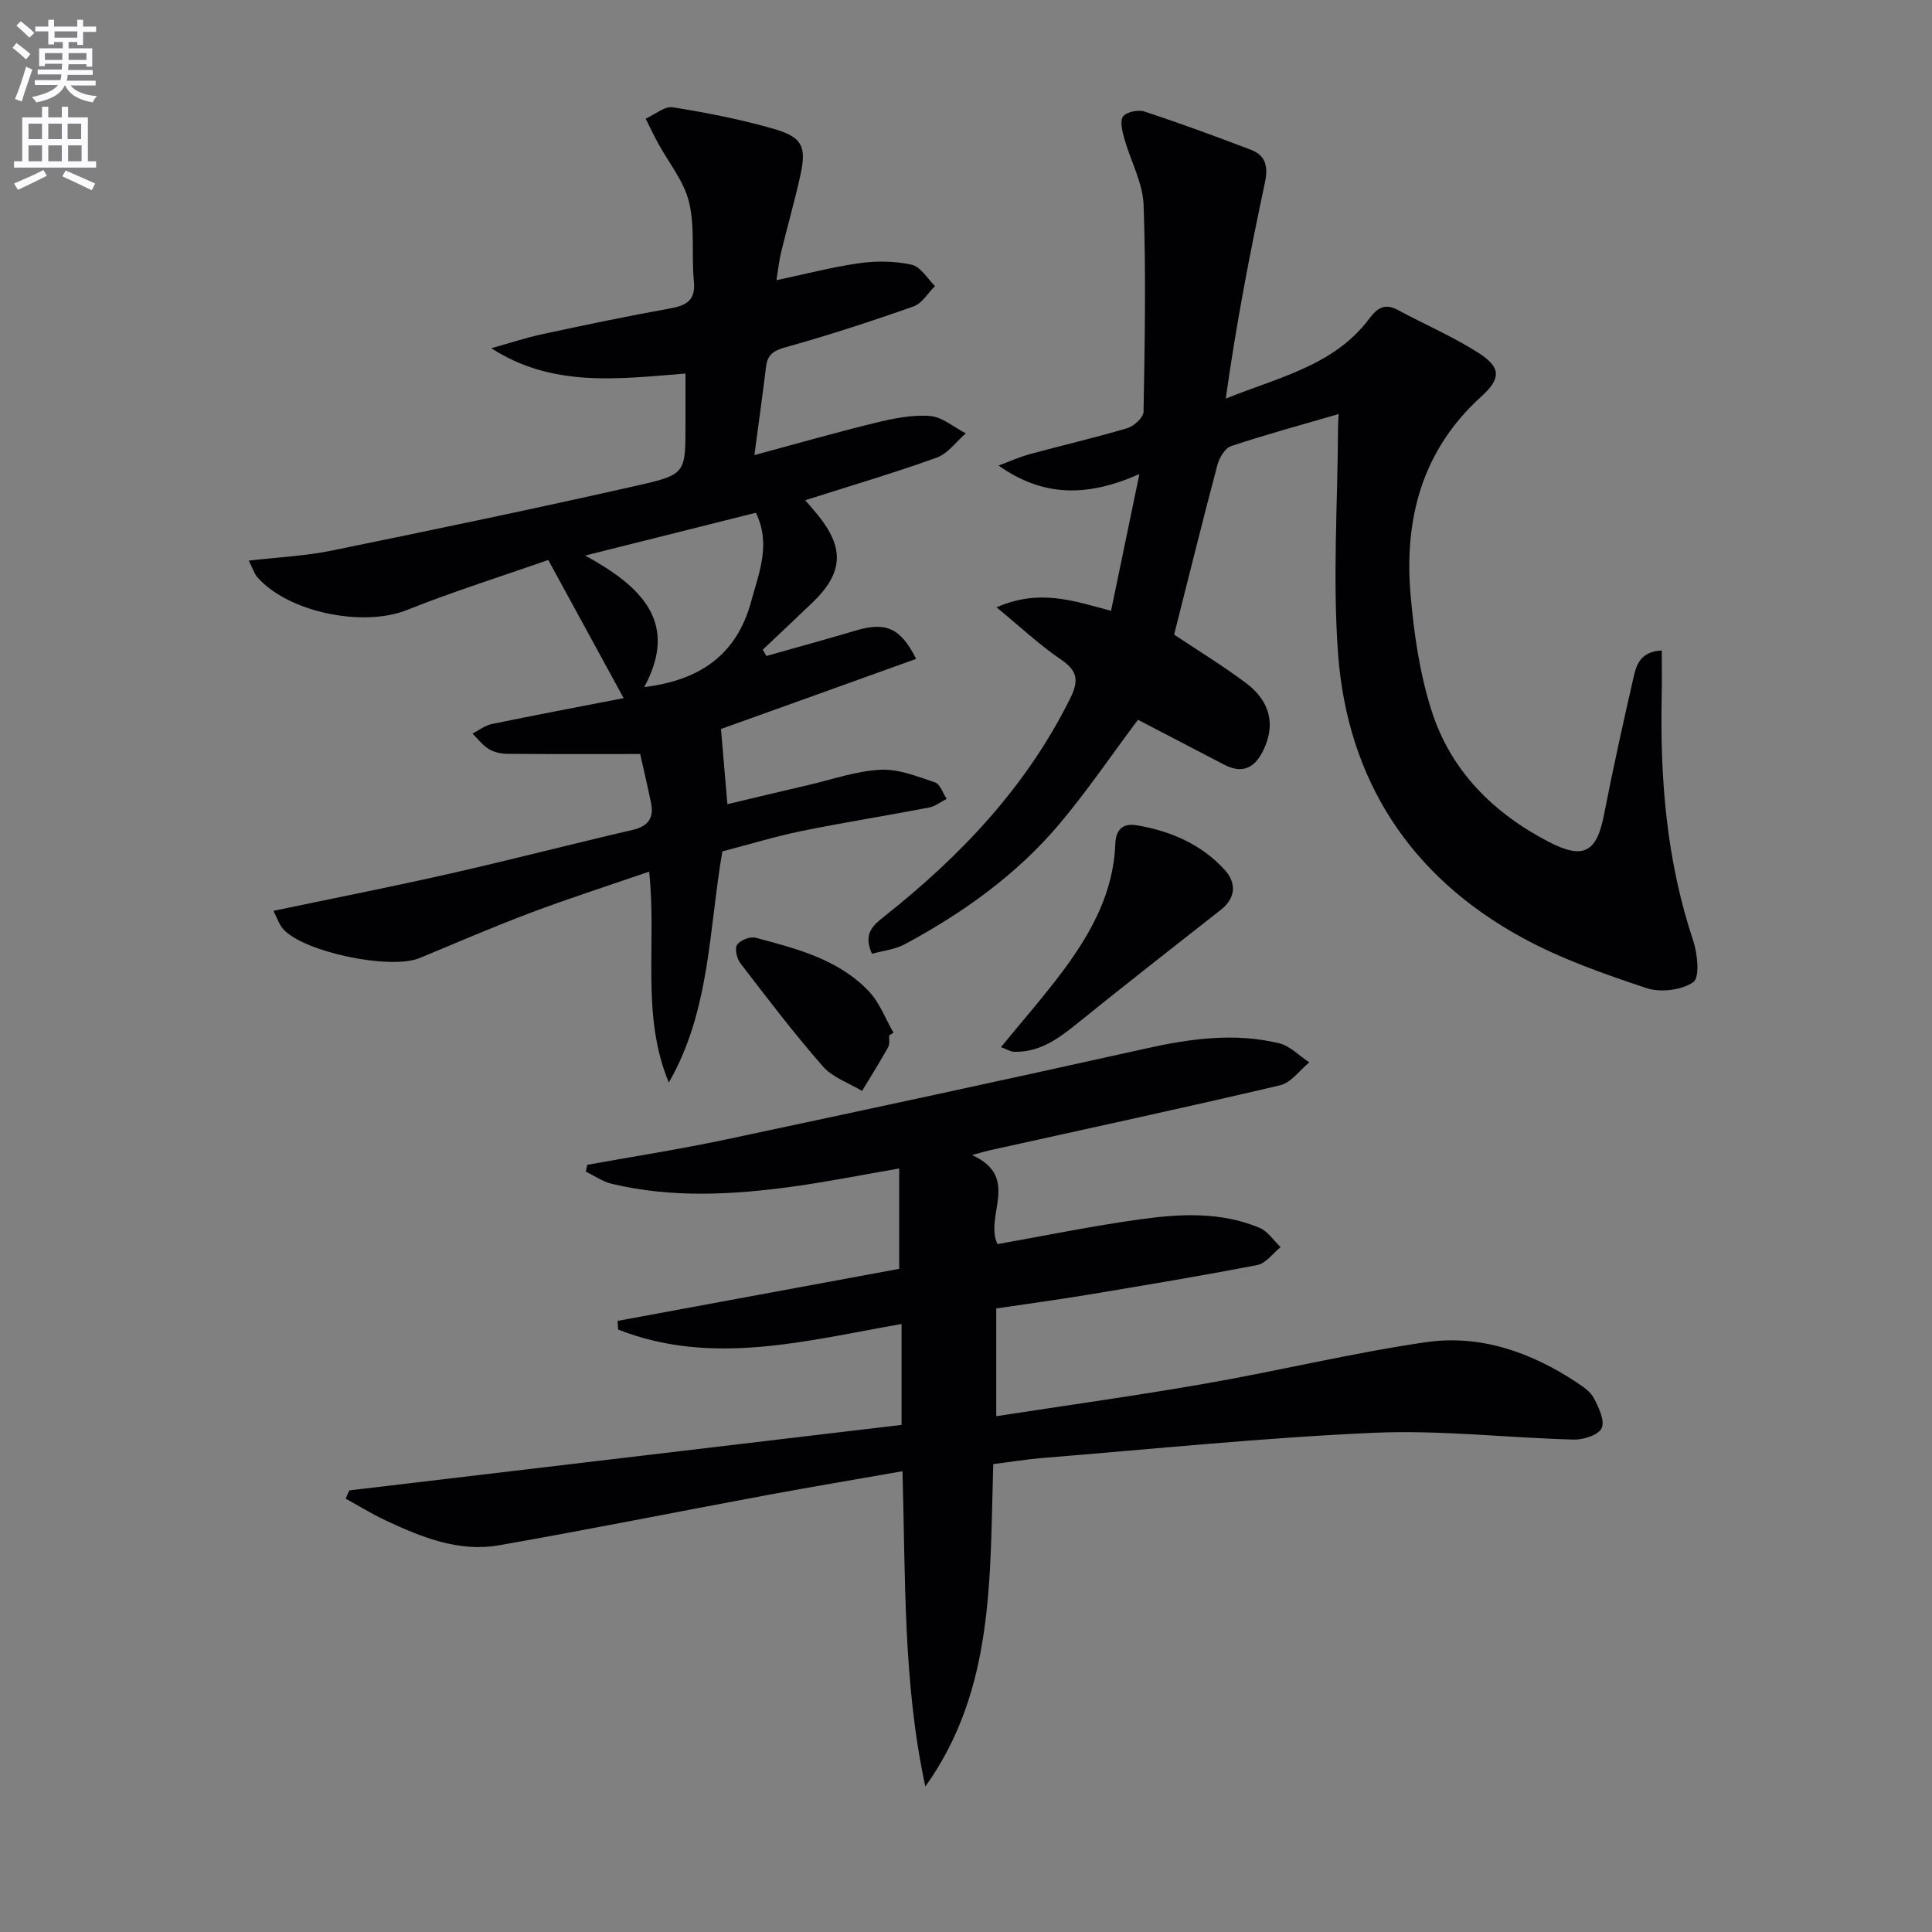 <svg enable-background="new 0 0 400 400" viewBox="0 0 400 400" xmlns="http://www.w3.org/2000/svg"><rect x="0" y="0" width="400" height="400" fill="#808080" stroke="none"/><path d="m2.6 9.9.8-1c.9.7 1.9 1.4 2.9 2.3l-.9 1.1c-1.1-1-2-1.8-2.8-2.4zm.5 10.6c.9-2.1 1.6-4.3 2.3-6.7.4.2.8.4 1.3.6-.7 2.1-1.5 4.3-2.2 6.6zm.3-15.2.9-.9c1 .8 2 1.6 2.8 2.4l-1 1c-.9-.9-1.8-1.7-2.7-2.5zm12.6-1.2h1.2v1.4h2.7v1.1h-2.7v2.7h-1.2v-.6h-1.8v1.3h4.9v3.8h-1.2v-.5h-3.7c0 .4-.1.9-.1 1.2h5.1v1h-5.2c0 .5-.1.9-.2 1.2h6v1h-5.2c1.1 1.3 2.9 2 5.5 2.2-.4.4-.7.8-.9 1.3-2.9-.5-4.8-1.6-5.7-3.5h-.1c-.8 1.7-2.7 2.9-5.9 3.5-.2-.4-.6-.8-.9-1.1 2.8-.6 4.6-1.4 5.4-2.5h-4.8v-1h5.3c.1-.3.2-.7.2-1.2h-4.9v-1h5c0-.4 0-.8.1-1.2h-3.6v.5h-1.2v-3.7h4.9v-1.3h-1.8v.5h-1.2v-2.7h-2.7v-1h2.7v-1.4h1.2v1.4h4.8zm-6.7 8.3h3.6c0-.4 0-.9 0-1.4h-3.6zm1.9-4.6h4.8v-1.3h-4.7v1.3zm6.7 3.2h-3.7v1.4h3.7z" fill="#fbfafc"/><path d="m8.7 22.1h1.3v2.2h2.8v-2.2h1.3v2.2h4.1v9.1h1.7v1.3h-17v-1.3h1.7v-9.1h4.1zm.3 13.1.7 1.2c-1.8.9-3.8 1.9-6 2.9-.2-.4-.5-.8-.8-1.3 2.3-1 4.4-1.9 6.1-2.8zm-3.1-6.4h2.8v-3.2h-2.8zm0 4.6h2.8v-3.3h-2.8zm4.1-4.6h2.8v-3.2h-2.8zm0 4.6h2.8v-3.3h-2.8zm3.6 1.9c2.1.9 4.1 1.8 6.1 2.7l-.7 1.4c-2.2-1.1-4.2-2-6.1-2.9zm3.2-9.7h-2.8v3.2h2.8zm-2.7 7.8h2.8v-3.3h-2.8z" fill="#fbfafc"/><g fill="#010104"><path d="m72.33 308.57c38.01-4.51 76.03-9.02 114.33-13.56 0-7.2 0-13.94 0-20.89-19.63 3.41-39.18 8.83-58.68 1.15-.04-.6-.09-1.2-.13-1.79 19.56-3.62 39.12-7.23 58.32-10.78 0-7.03 0-13.7 0-20.78-7.88 1.36-14.86 2.76-21.89 3.73-12.56 1.73-25.15 2.43-37.64-.56-1.88-.45-3.58-1.66-5.37-2.52.11-.47.22-.94.33-1.41 9.53-1.72 19.11-3.21 28.59-5.22 29.03-6.16 58.05-12.4 87.01-18.85 9.2-2.05 18.36-3.32 27.61-1.1 2.28.55 4.19 2.61 6.27 3.97-2.01 1.63-3.8 4.21-6.06 4.74-20.02 4.7-40.13 9.03-60.21 13.48-.77.17-1.53.41-3.57.96 10.17 4.57 2.49 12.59 5.28 18.44 9.83-1.74 19.71-3.78 29.68-5.15 8.25-1.14 16.65-1.56 24.6 1.79 1.7.72 2.9 2.62 4.33 3.98-1.59 1.28-3.02 3.35-4.79 3.7-11.73 2.28-23.52 4.23-35.3 6.19-6.21 1.03-12.45 1.87-18.78 2.81v22.31c14.71-2.27 29.13-4.27 43.47-6.78 15.19-2.65 30.22-6.32 45.47-8.54 11.24-1.63 21.72 2.04 31.18 8.29 1.37.9 2.92 1.95 3.63 3.32 1 1.91 2.29 4.64 1.6 6.18-.63 1.41-3.76 2.42-5.75 2.37-13.79-.36-27.62-2.01-41.36-1.41-22.89 1.01-45.73 3.37-68.58 5.21-3.41.28-6.8.84-10.28 1.28-.72 23.43.31 46.68-14.06 66.75-4.63-21.42-4.09-43.12-4.73-65.28-9.55 1.68-18.94 3.25-28.3 4.99-18.41 3.42-36.77 7.11-55.21 10.34-8.37 1.47-16.06-1.66-23.49-5.14-2.84-1.33-5.52-3-8.28-4.51.23-.58.49-1.15.76-1.71z"/><path d="m277.15 85.72c-7.74 2.26-15.07 4.25-22.27 6.64-1.26.42-2.43 2.42-2.83 3.9-3.06 11.53-5.92 23.11-8.96 35.13 4.43 2.96 9.77 6.23 14.78 9.95 5.19 3.86 6.24 8.73 3.68 14.02-1.75 3.62-4.31 4.92-8.07 2.97-6.02-3.13-12.04-6.27-17.88-9.31-5.43 7.25-10.45 14.66-16.18 21.48-8.89 10.57-20.01 18.5-32.12 25.01-2.03 1.09-4.52 1.33-6.77 1.96-1.86-4.11.16-5.84 2.52-7.71 15.82-12.52 29.47-26.87 38.55-45.22 1.89-3.82 1.38-5.76-2.07-8.09-4.31-2.92-8.14-6.54-13.21-10.71 8.82-3.86 15.8-1.4 23.71.73 1.86-8.99 3.72-17.94 5.87-28.32-10.8 4.79-19.98 4.75-29.15-1.76 2.15-.8 4.26-1.77 6.47-2.37 6.72-1.83 13.52-3.39 20.19-5.38 1.38-.41 3.33-2.21 3.35-3.4.25-14.27.52-28.57.01-42.82-.17-4.62-2.71-9.13-3.99-13.74-.42-1.5-.97-3.65-.25-4.58.73-.96 3.15-1.43 4.46-1 7.39 2.44 14.7 5.13 21.98 7.9 3.18 1.21 3.61 3.57 2.9 6.9-3.14 14.69-5.97 29.45-8.09 44.63 10.95-4.43 22.44-6.83 29.7-16.54 1.83-2.44 3.34-3.22 6.07-1.74 5.54 3 11.4 5.48 16.67 8.89 4.65 3 4.5 5.31.44 8.98-12.24 11.09-15.99 25.34-14.61 41.1.7 8.03 1.89 16.21 4.32 23.86 3.95 12.45 12.76 21.25 24.31 27.23 7.14 3.7 9.89 2.18 11.4-5.56 1.84-9.44 3.91-18.83 6.06-28.21.6-2.62 1.25-5.63 5.91-5.86 0 3.3.06 6.36-.01 9.41-.37 17.22 1.01 34.17 6.52 50.67.91 2.71 1.38 7.64.02 8.58-2.43 1.67-6.79 2.2-9.69 1.24-8.79-2.93-17.68-6.04-25.78-10.47-23.16-12.66-36.17-32.67-38.09-58.91-1.12-15.36-.08-30.87 0-46.31-.01-.82.06-1.62.13-3.17z"/><path d="m149.27 150.93c.41 4.77.83 9.7 1.33 15.57 5.65-1.34 11.14-2.67 16.65-3.94 5-1.16 9.97-2.92 15.02-3.19 3.73-.2 7.62 1.38 11.3 2.61 1.07.36 1.63 2.23 2.43 3.41-1.21.62-2.37 1.56-3.65 1.8-8.79 1.69-17.64 3.08-26.41 4.87-5.51 1.13-10.91 2.79-16.38 4.21-2.8 16.11-2.51 32.97-11.09 47.86-5.82-14.01-2.46-28.6-4.07-43.67-8.3 2.86-16.45 5.48-24.46 8.49-7.76 2.92-15.39 6.21-23.05 9.4-6.04 2.51-24.05-1.22-28.28-6.02-.8-.9-1.18-2.17-2-3.75 12.61-2.64 24.61-5 36.53-7.7 12.62-2.86 25.16-6.12 37.77-9.04 3.25-.75 4.52-2.43 3.88-5.58-.79-3.85-1.69-7.68-2.25-10.15-9.91 0-18.75.04-27.59-.04-1.29-.01-2.73-.36-3.8-1.02-1.27-.79-2.23-2.09-3.32-3.17 1.32-.68 2.56-1.68 3.96-1.97 8.75-1.81 17.54-3.47 27.33-5.37-5.15-9.44-10.02-18.36-15.61-28.6-9.51 3.33-19.55 6.48-29.3 10.37-8.97 3.58-24.52.53-30.95-6.84-.6-.68-.87-1.65-1.75-3.4 6.12-.71 11.69-.96 17.08-2.06 21.29-4.35 42.57-8.78 63.76-13.58 9.67-2.19 9.57-2.62 9.57-12.55 0-3.46 0-6.93 0-10.54-13.99 1.11-27.51 2.94-40.2-5.24 3.54-.99 7.05-2.15 10.64-2.93 8.76-1.89 17.55-3.72 26.37-5.31 3.42-.62 5.32-1.67 4.93-5.66-.53-5.44.26-11.13-1-16.35-1.06-4.38-4.27-8.23-6.49-12.34-.88-1.62-1.66-3.29-2.49-4.94 1.88-.84 3.91-2.62 5.62-2.35 7.03 1.11 14.06 2.5 20.9 4.46 5.94 1.71 6.82 3.69 5.5 9.65-1.18 5.35-2.7 10.62-3.99 15.94-.42 1.73-.59 3.53-.95 5.74 6.03-1.27 11.58-2.74 17.22-3.53 3.54-.49 7.33-.44 10.78.33 1.85.41 3.24 2.88 4.83 4.41-1.47 1.45-2.69 3.6-4.45 4.22-8.75 3.09-17.58 5.97-26.51 8.46-2.52.7-3.72 1.53-4.03 4.02-.74 6.07-1.59 12.12-2.41 18.3 8.54-2.3 16.74-4.65 25.01-6.67 3.68-.9 7.58-1.71 11.3-1.43 2.56.19 4.98 2.33 7.46 3.6-1.99 1.72-3.71 4.19-6.01 5.02-8.82 3.18-17.83 5.83-27.23 8.82 1.03 1.22 1.78 2.07 2.5 2.94 5.68 6.94 5.4 12.1-1.03 18.28-3.41 3.27-6.85 6.49-10.28 9.74.26.43.52.86.78 1.29 6.17-1.75 12.36-3.44 18.51-5.27 6.09-1.8 9.19-.67 12.48 5.87-13.45 4.85-26.75 9.62-40.41 14.52zm-28.12-35.91c11.77 6.44 19.44 13.9 12.23 27.24 11.39-1.41 19.11-6.55 22.15-17.76 1.64-6.04 4.12-11.84.97-18.34-11.65 2.91-22.99 5.76-35.35 8.86z"/><path d="m207.24 216.8c4.54-5.56 8.93-10.54 12.87-15.84 5.79-7.79 10.44-16.17 10.8-26.23.11-2.99 1.57-4.35 4.42-3.87 7.03 1.19 13.43 3.94 18.26 9.27 2.31 2.55 2.4 5.69-.8 8.21-10.03 7.87-20.07 15.73-29.99 23.74-3.82 3.08-7.67 5.81-12.81 5.68-.78-.01-1.54-.52-2.75-.96z"/><path d="m184.1 214.36c-.06.83.15 1.8-.22 2.45-1.71 3.07-3.59 6.05-5.4 9.06-2.74-1.66-6.09-2.78-8.1-5.07-5.99-6.85-11.52-14.11-17.07-21.34-.75-.97-1.24-3.06-.7-3.86.64-.95 2.69-1.75 3.83-1.45 8.47 2.25 17.12 4.45 23.43 11.07 2.24 2.36 3.45 5.7 5.13 8.6-.31.18-.61.36-.9.54z"/></g></svg>